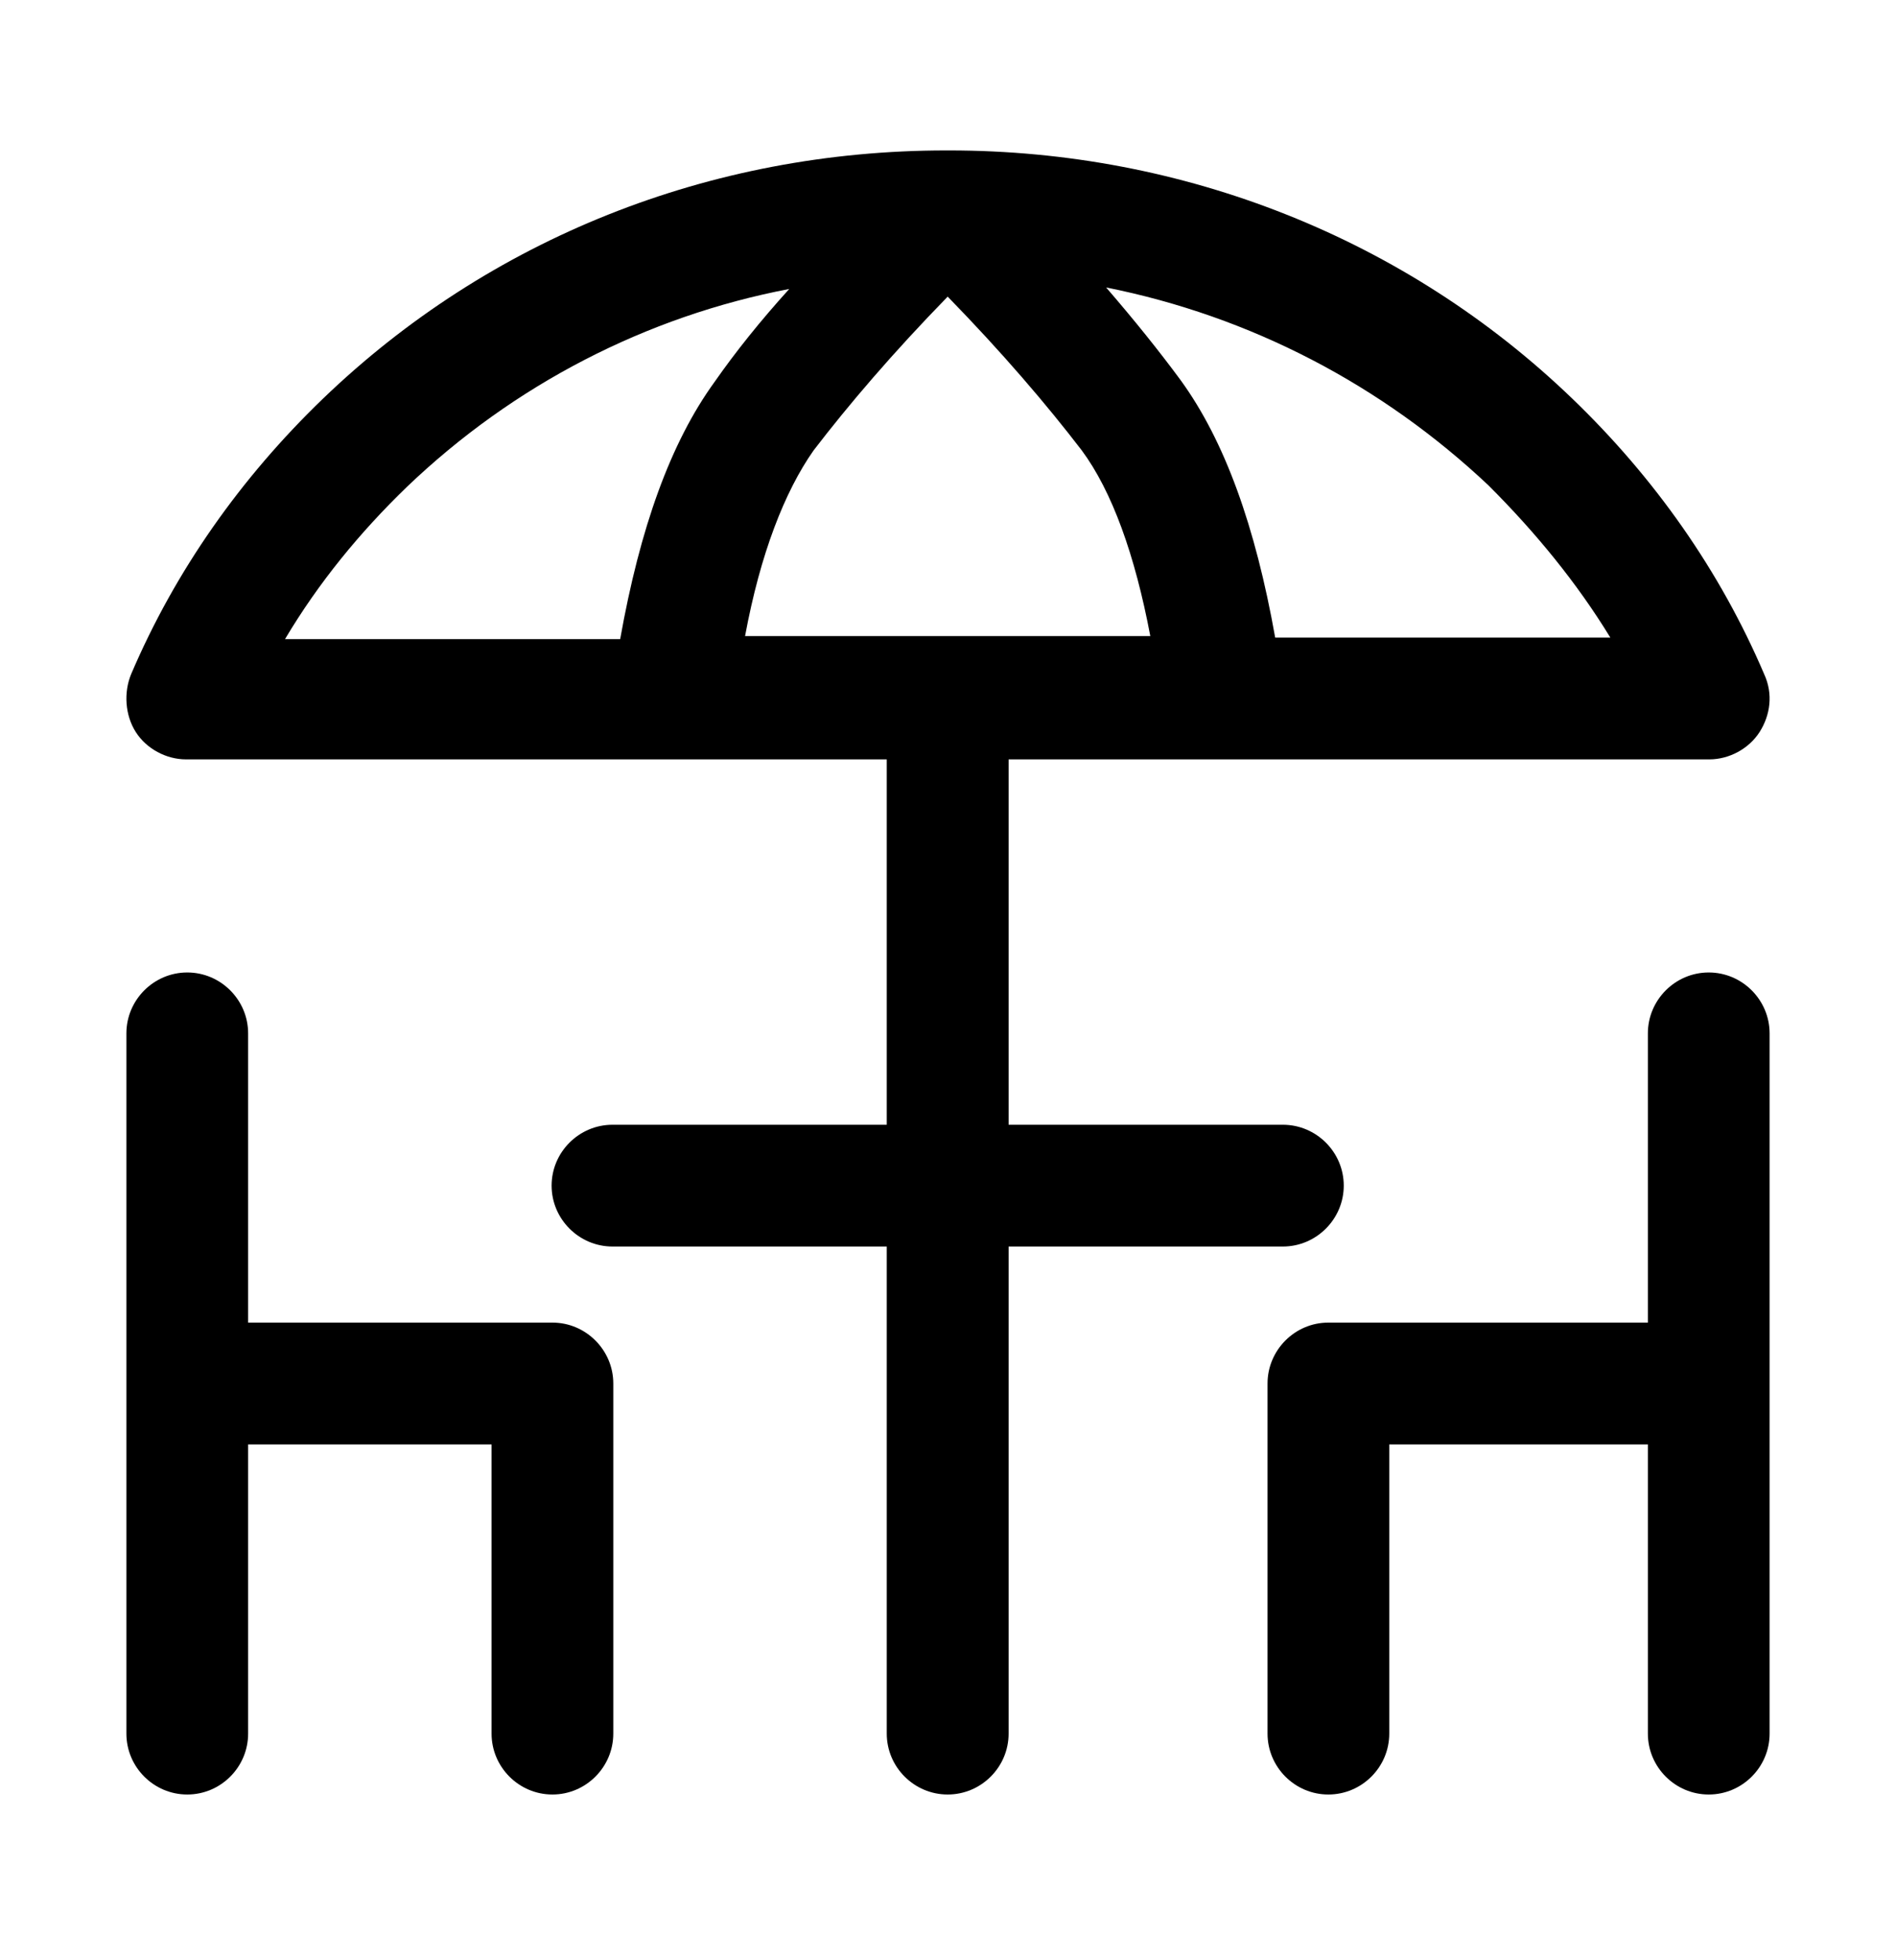 <svg width="30" height="31" viewBox="0 0 30 31" fill="none" xmlns="http://www.w3.org/2000/svg">
<path d="M20.298 19.713C20.828 19.713 21.262 19.279 21.262 18.75C21.262 18.22 20.828 17.787 20.298 17.787H15.959V12.009H27.047C27.36 12.009 27.673 11.841 27.842 11.576C28.011 11.311 28.059 10.974 27.914 10.661C27.215 9.024 26.179 7.555 24.877 6.303C22.25 3.776 18.731 2.379 15.019 2.379H14.995H14.971C11.235 2.379 7.74 3.776 5.112 6.303C3.811 7.555 2.774 9.024 2.075 10.661C1.955 10.95 1.979 11.311 2.148 11.576C2.316 11.841 2.63 12.009 2.943 12.009H14.031V17.787H9.692C9.162 17.787 8.728 18.22 8.728 18.75C8.728 19.279 9.162 19.713 9.692 19.713H14.031V27.416C14.031 27.946 14.465 28.379 14.995 28.379C15.525 28.379 15.959 27.946 15.959 27.416V19.713H20.298ZM14.995 4.691C15.863 5.581 16.562 6.4 17.116 7.122C17.598 7.772 17.96 8.783 18.201 10.059H11.789C12.03 8.759 12.416 7.772 12.874 7.122C13.428 6.4 14.127 5.581 14.995 4.691ZM25.48 10.083H20.177C19.864 8.326 19.382 6.978 18.683 6.015C18.345 5.557 17.96 5.076 17.502 4.546C19.791 5.003 21.864 6.087 23.552 7.676C24.299 8.422 24.95 9.216 25.48 10.083ZM6.438 7.7C8.125 6.087 10.222 5.003 12.488 4.57C12.03 5.076 11.644 5.557 11.307 6.039C10.608 7.002 10.126 8.35 9.813 10.107H4.51C5.04 9.216 5.691 8.422 6.438 7.7Z" fill="black"/>
<path d="M27.037 15.379C26.507 15.379 26.074 15.813 26.074 16.342V20.916H21.018C20.489 20.916 20.056 21.35 20.056 21.879V27.416C20.056 27.946 20.489 28.379 21.018 28.379C21.548 28.379 21.982 27.946 21.982 27.416V22.842H26.074V27.416C26.074 27.946 26.507 28.379 27.037 28.379C27.567 28.379 28 27.946 28 27.416V16.342C28 15.813 27.567 15.379 27.037 15.379ZM8.741 20.916H3.926V16.342C3.926 15.813 3.493 15.379 2.963 15.379C2.433 15.379 2 15.813 2 16.342V27.416C2 27.946 2.433 28.379 2.963 28.379C3.493 28.379 3.926 27.946 3.926 27.416V22.842H7.778V27.416C7.778 27.946 8.211 28.379 8.741 28.379C9.27 28.379 9.704 27.946 9.704 27.416V21.879C9.704 21.35 9.27 20.916 8.741 20.916Z" fill="black"/>
</svg>
